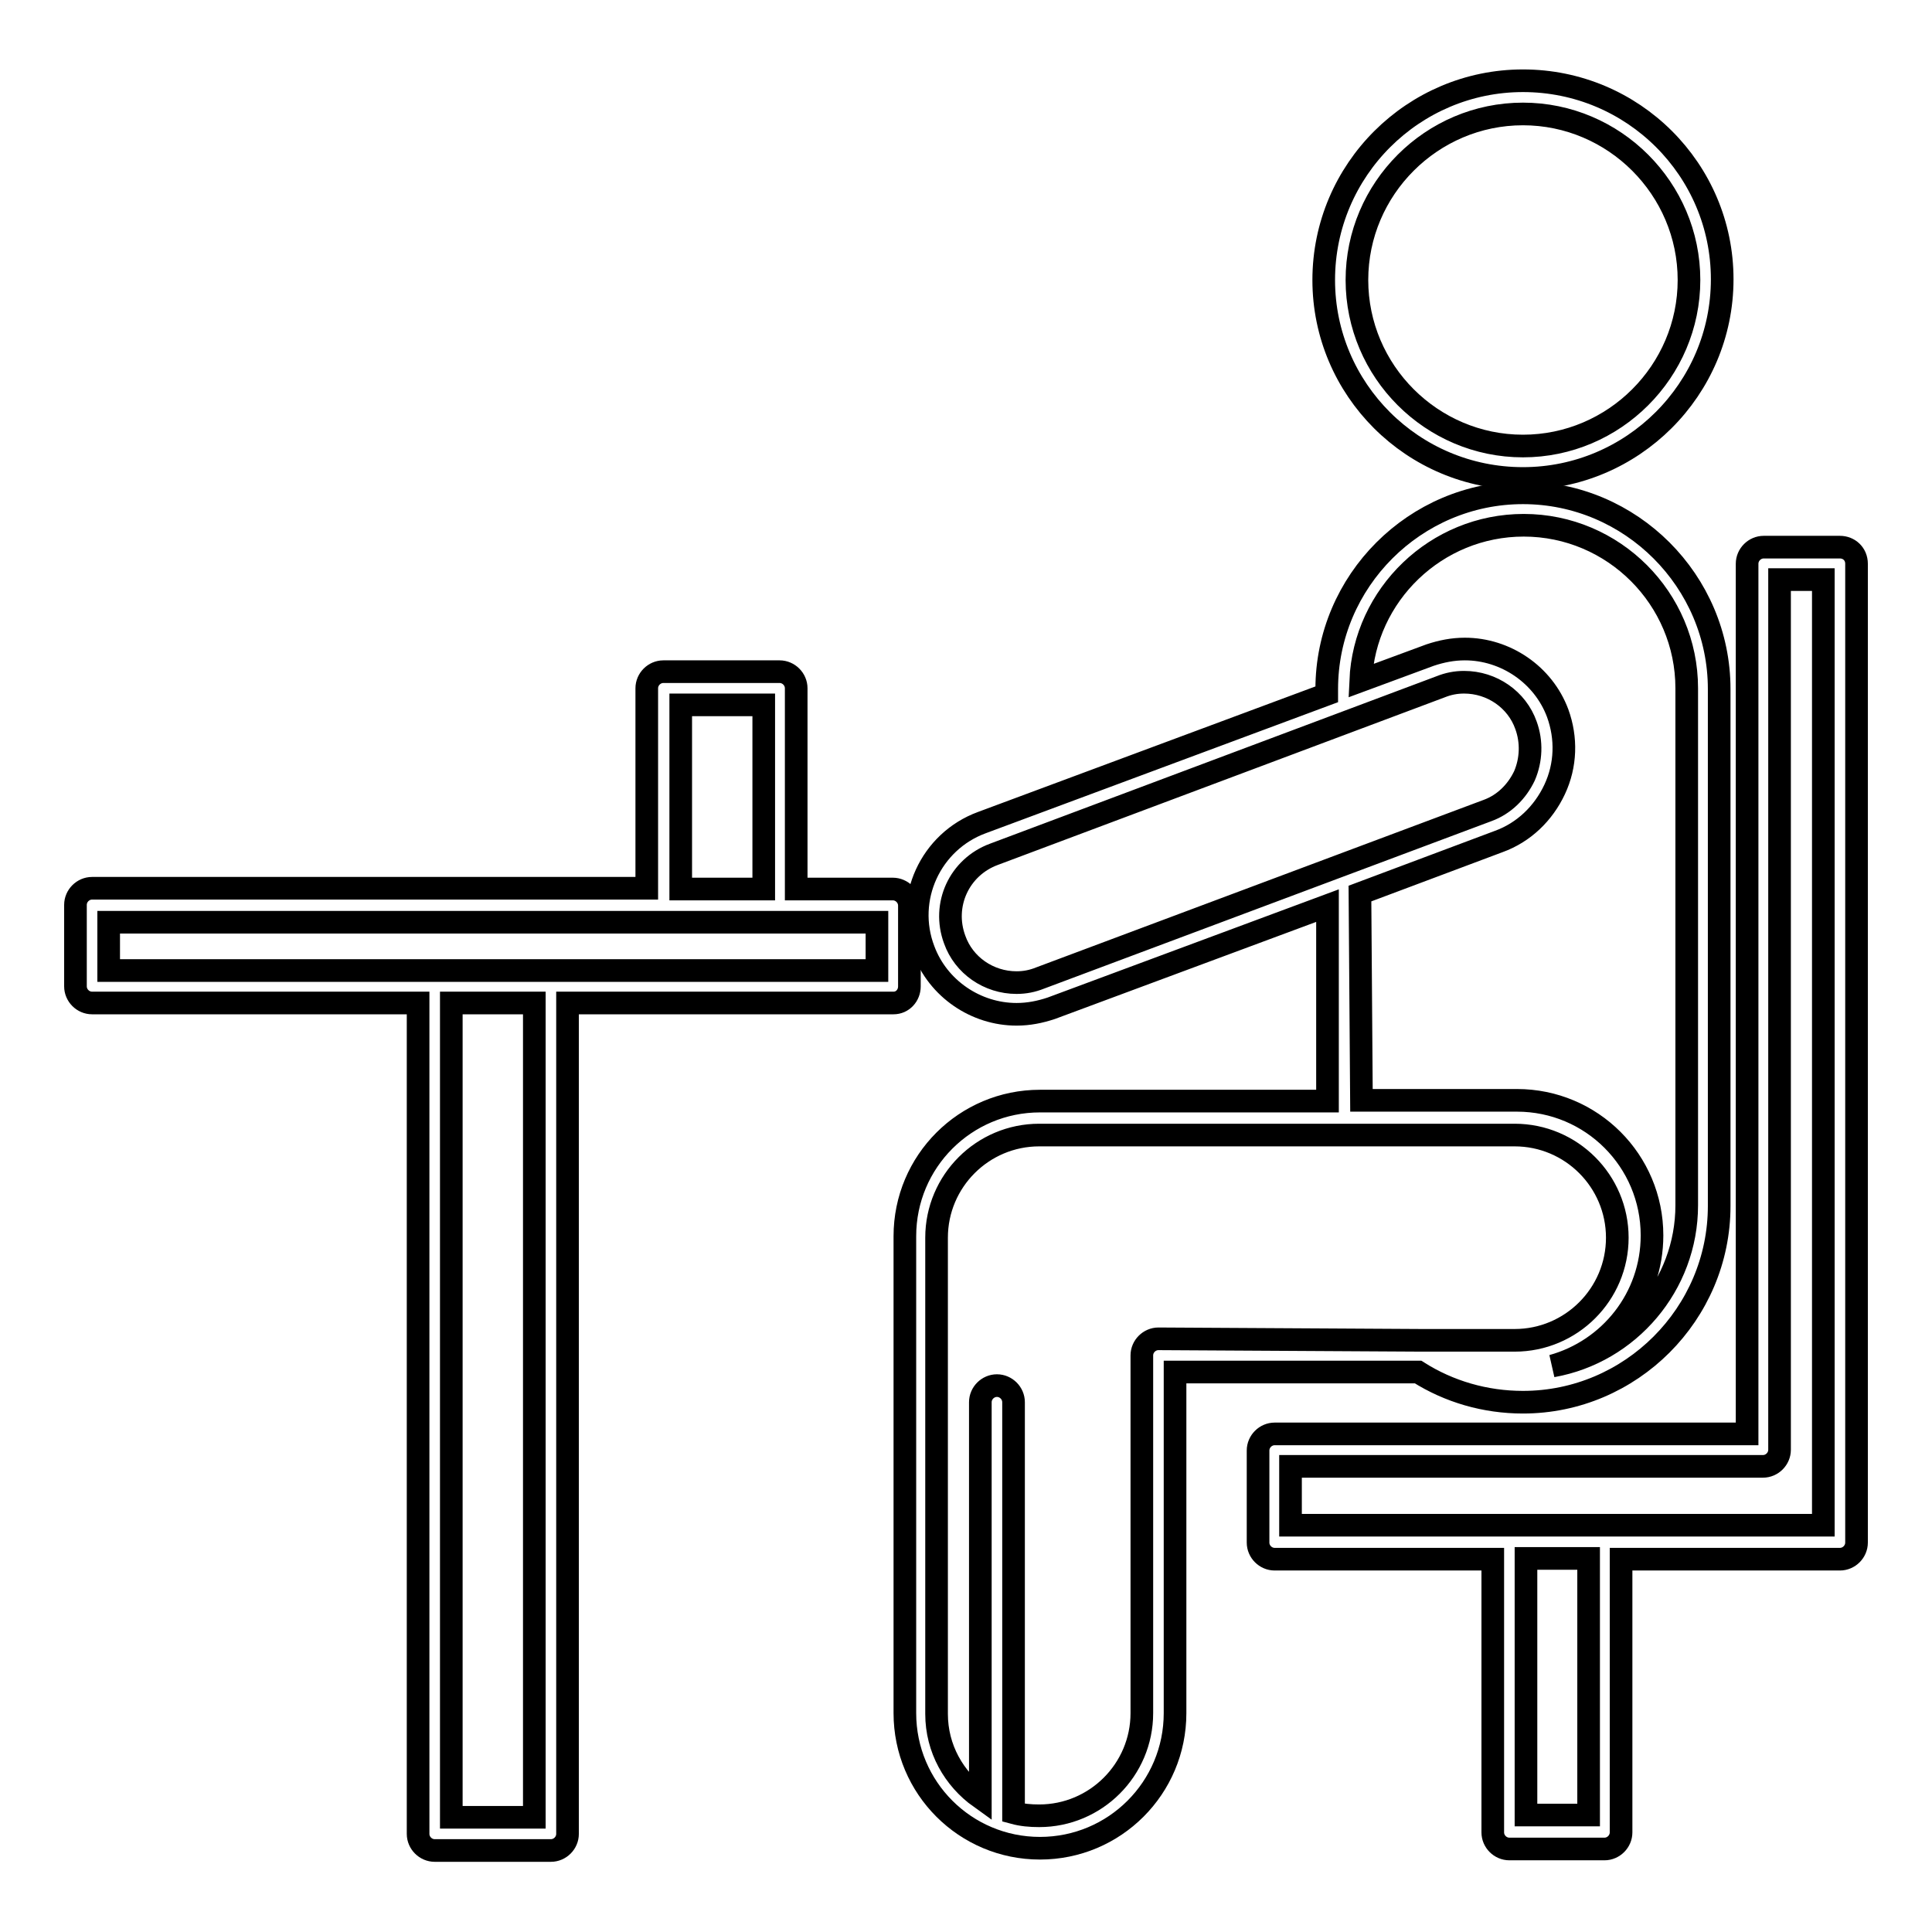 <?xml version="1.0" encoding="utf-8"?>
<!-- Svg Vector Icons : http://www.onlinewebfonts.com/icon -->
<!DOCTYPE svg PUBLIC "-//W3C//DTD SVG 1.1//EN" "http://www.w3.org/Graphics/SVG/1.1/DTD/svg11.dtd">
<svg version="1.1" xmlns="http://www.w3.org/2000/svg" xmlns:xlink="http://www.w3.org/1999/xlink" x="0px" y="0px" viewBox="0 0 256 256" enable-background="new 0 0 256 256" xml:space="preserve">
<g><g><g><path stroke-width="3" fill-opacity="0" stroke="#000000"  d="M201.8,63.4c14.5,0,26.4-11.8,26.4-26.4c0-14.5-11.8-26.3-26.4-26.3c-14.5,0-26.4,11.8-26.4,26.4C175.4,51.6,187.2,63.4,201.8,63.4z M201.8,15.1c12.1,0,22,9.9,22,22s-9.9,22-22,22s-22-9.9-22-22S189.7,15.1,201.8,15.1z"/><path stroke-width="3" fill-opacity="0" stroke="#000000"  d="M120.5,130.7V120c0-1.2-1-2.2-2.2-2.2h-12.8V91.2c0-1.2-1-2.2-2.2-2.2H87.9c-1.2,0-2.2,1-2.2,2.2v26.5H12.2c-1.2,0-2.2,1-2.2,2.2v10.8c0,1.2,1,2.2,2.2,2.2h43.2v0v110.1c0,1.2,1,2.2,2.2,2.2H73c1.2,0,2.2-1,2.2-2.2V132.9v0h43.2C119.6,132.9,120.5,131.9,120.5,130.7z M90.2,93.4h11v24.4h-11V93.4z M70.8,132.9v107.9h-11V132.9v0L70.8,132.9C70.8,132.9,70.8,132.9,70.8,132.9z M116.2,128.6H14.4v-6.4h101.8V128.6z"/><path stroke-width="3" fill-opacity="0" stroke="#000000"  d="M243.8,72.5h-10.1c-1.2,0-2.2,1-2.2,2.2v115.3h-62.6c-1.2,0-2.2,1-2.2,2.2v12.2c0,1.2,1,2.2,2.2,2.2h28.9v36.2c0,1.2,1,2.2,2.2,2.2h12.6c1.2,0,2.2-1,2.2-2.2v-36.2h29c1.2,0,2.2-1,2.2-2.2V74.7C246,73.4,245,72.5,243.8,72.5z M210.5,240.5h-8.3v-34h8.3V240.5z M241.6,202.1H171v-7.8h62.6c1.2,0,2.2-1,2.2-2.2V76.8h5.8V202.1z"/><path stroke-width="3" fill-opacity="0" stroke="#000000"  d="M201.8,185.8c14.3,0,26-11.7,26-26V91.3c0-14.3-11.7-26-26-26s-26,11.7-26,26V92L130.1,109c-6.8,2.5-10.3,10.1-7.7,16.9c1.9,5.1,6.9,8.5,12.3,8.5c1.6,0,3.1-0.3,4.6-0.8l36.6-13.6v25.9h-38.1c-9.9,0-17.9,8-17.9,17.9l0,0l0,0V227c0,9.9,8,17.9,17.9,17.9c9.9,0,17.9-8,17.9-17.9v-45.2h32.2C192,184.4,196.8,185.8,201.8,185.8z M137.8,129.6c-1,0.4-2,0.6-3.1,0.6c-3.7,0-7-2.3-8.2-5.7c-1.7-4.6,0.6-9.6,5.2-11.3L190.9,91c1-0.4,2-0.6,3.1-0.6c3.7,0,7,2.3,8.2,5.7c0.8,2.2,0.7,4.6-0.2,6.7c-1,2.1-2.7,3.8-4.9,4.6L137.8,129.6z M180.2,118.4l18.4-6.9c3.3-1.2,5.9-3.7,7.4-6.9c1.5-3.2,1.6-6.8,0.4-10.1c-1.9-5.1-6.9-8.5-12.3-8.5c-1.6,0-3.1,0.3-4.6,0.8l-9.2,3.4c0.5-11.4,10-20.6,21.6-20.6c11.9,0,21.6,9.7,21.6,21.6v68.5c0,10.6-7.7,19.5-17.8,21.3c7.6-2.1,13.2-9,13.2-17.3c0-9.9-8-17.9-17.9-17.9h-20.6L180.2,118.4L180.2,118.4z M153.5,177.4c-1.2,0-2.2,1-2.2,2.2V227c0,7.5-6.1,13.6-13.6,13.6c-1.2,0-2.3-0.1-3.4-0.4v-54.4c0-1.2-1-2.2-2.2-2.2c-1.2,0-2.2,1-2.2,2.2v52.4c-3.5-2.5-5.8-6.5-5.8-11.1v-63.1c0-7.5,6.1-13.6,13.6-13.6h63c7.5,0,13.6,6.1,13.6,13.6c0,7.5-6.1,13.6-13.6,13.6h-12.3l0,0L153.5,177.4z"/></g><g></g><g></g><g></g><g></g><g></g><g></g><g></g><g></g><g></g><g></g><g></g><g></g><g></g><g></g><g></g></g></g>
</svg>